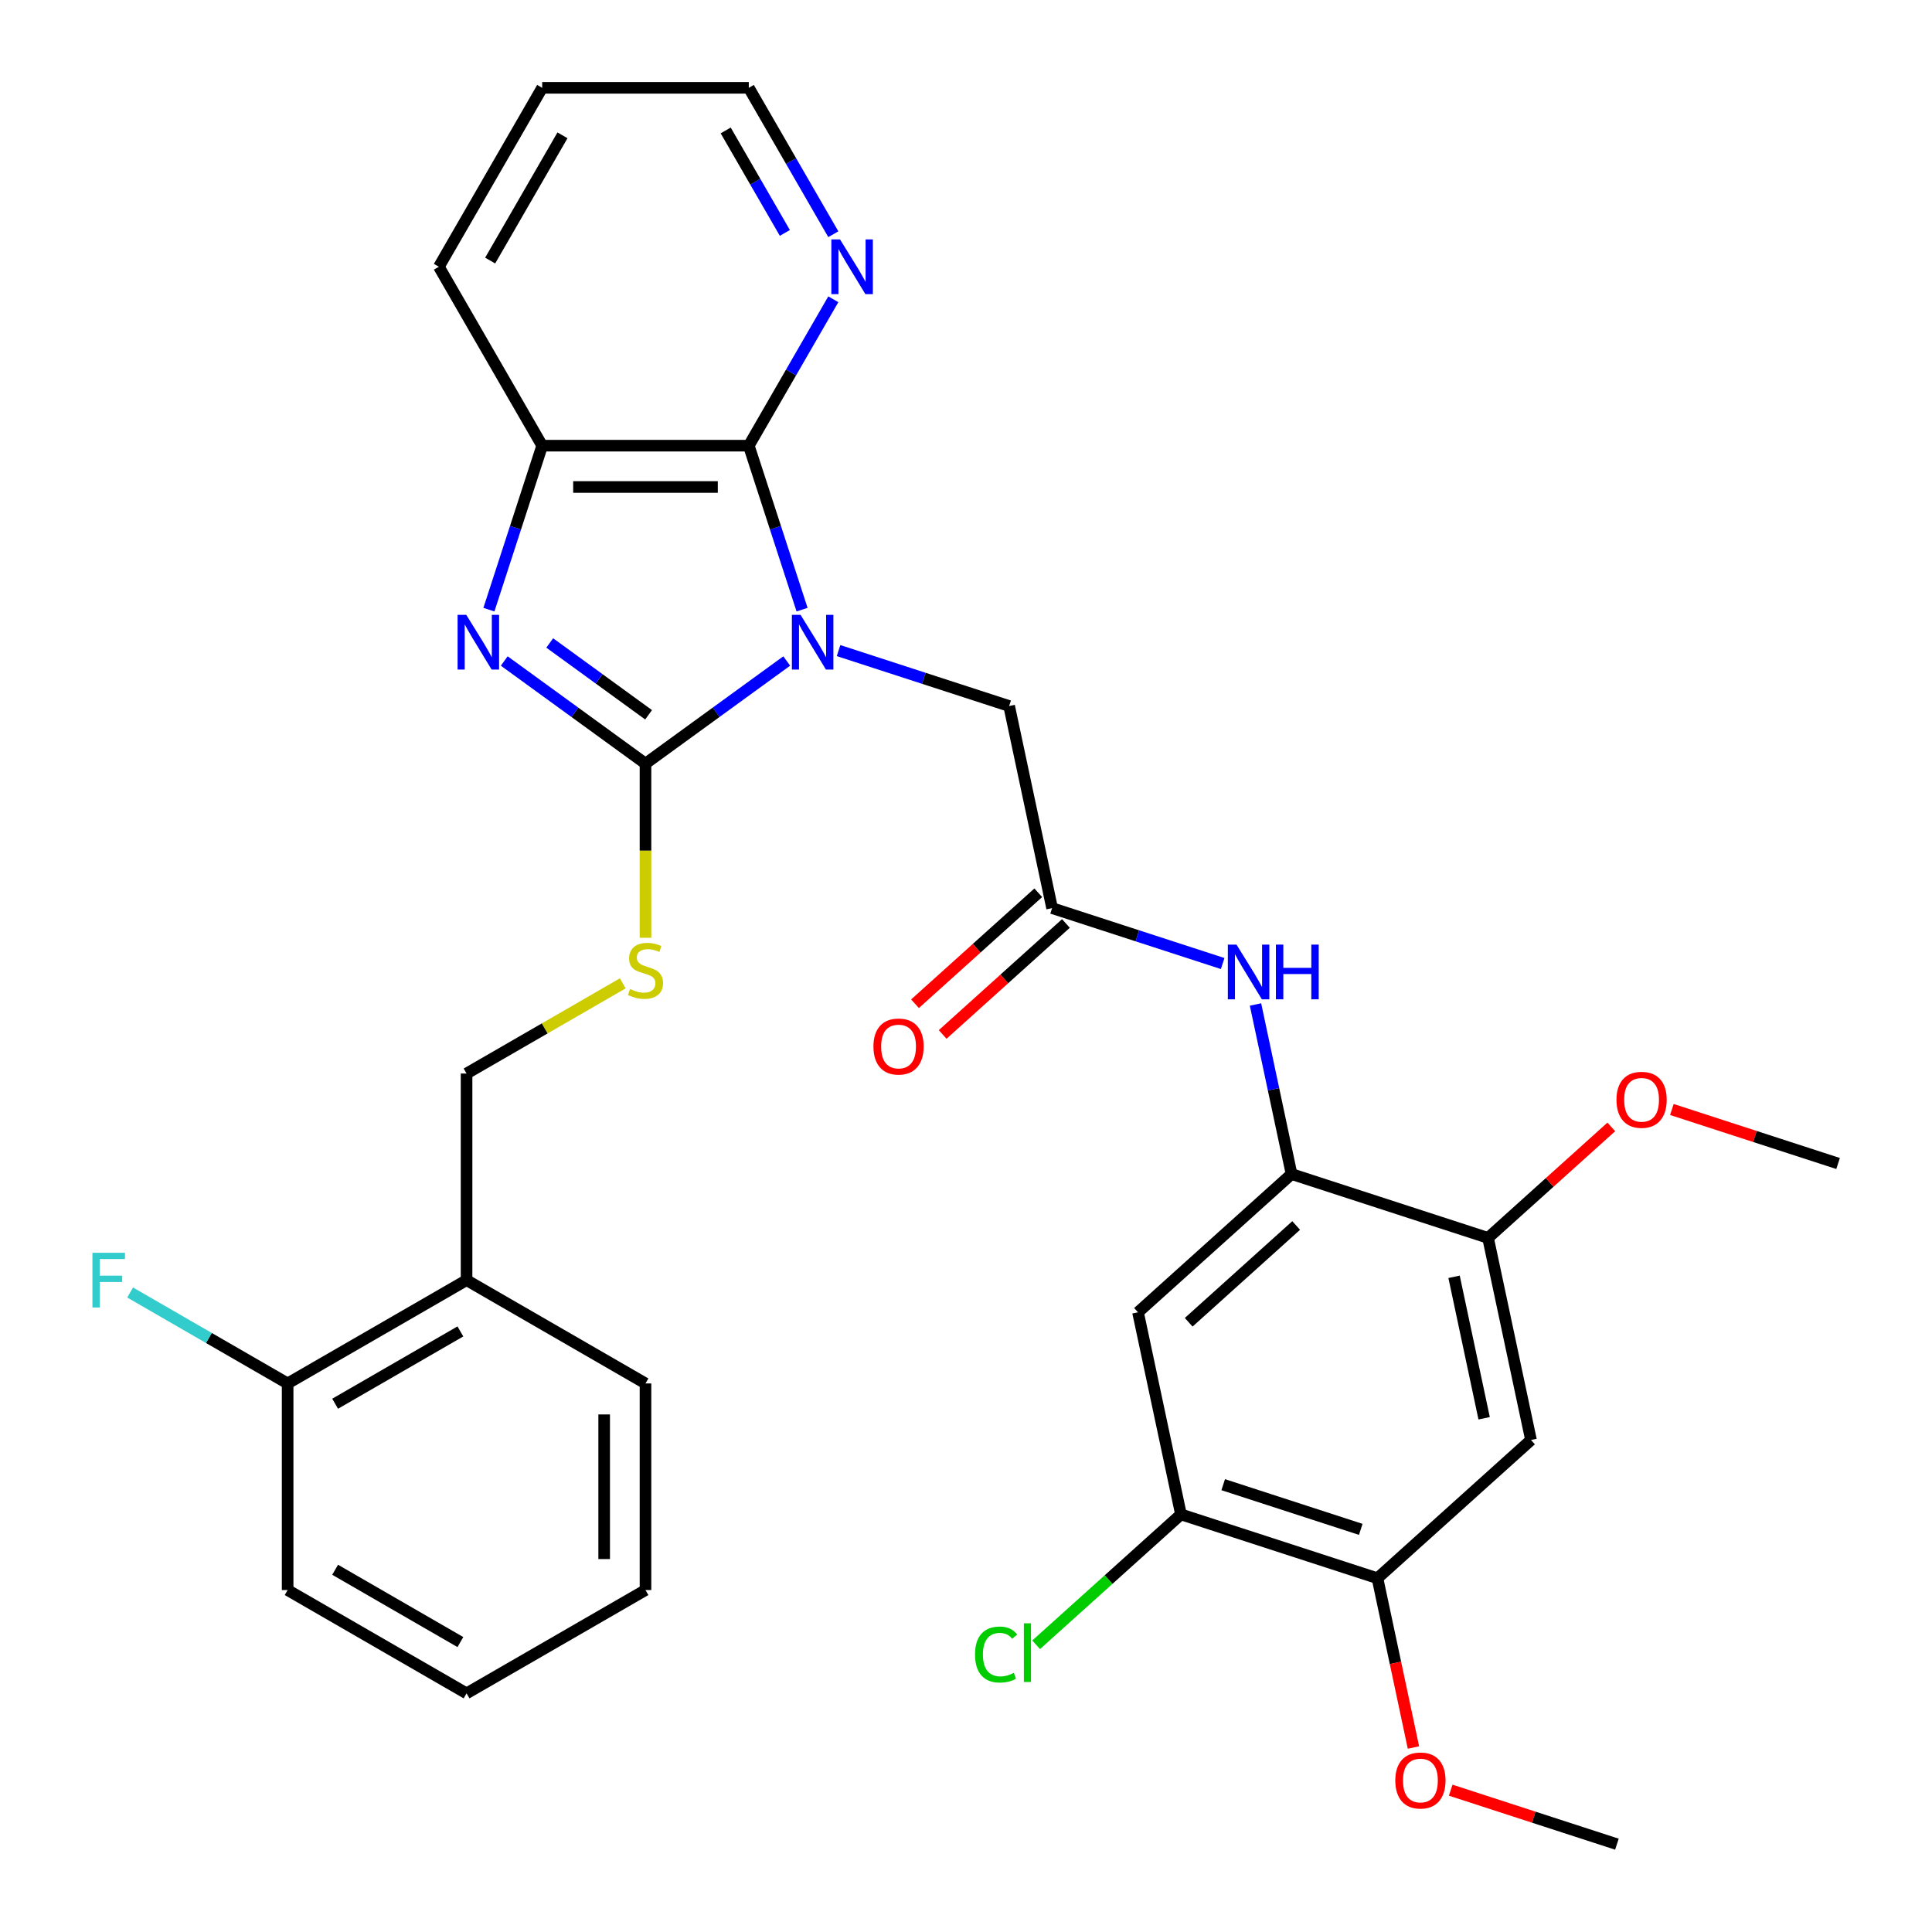 <?xml version='1.0' encoding='iso-8859-1'?>
<svg version='1.1' baseProfile='full'
              xmlns='http://www.w3.org/2000/svg'
                      xmlns:rdkit='http://www.rdkit.org/xml'
                      xmlns:xlink='http://www.w3.org/1999/xlink'
                  xml:space='preserve'
width='1000px' height='1000px' viewBox='0 0 1000 1000'>
<!-- END OF HEADER -->
<rect style='opacity:1.0;fill:#FFFFFF;stroke:none' width='1000' height='1000' x='0' y='0'> </rect>
<path class='bond-0' d='M 407.209,342.133 L 370.657,368.689' style='fill:none;fill-rule:evenodd;stroke:#0000FF;stroke-width:6px;stroke-linecap:butt;stroke-linejoin:miter;stroke-opacity:1' />
<path class='bond-0' d='M 370.657,368.689 L 334.105,395.246' style='fill:none;fill-rule:evenodd;stroke:#000000;stroke-width:6px;stroke-linecap:butt;stroke-linejoin:miter;stroke-opacity:1' />
<path class='bond-2' d='M 415.153,315.554 L 401.364,273.118' style='fill:none;fill-rule:evenodd;stroke:#0000FF;stroke-width:6px;stroke-linecap:butt;stroke-linejoin:miter;stroke-opacity:1' />
<path class='bond-2' d='M 401.364,273.118 L 387.576,230.681' style='fill:none;fill-rule:evenodd;stroke:#000000;stroke-width:6px;stroke-linecap:butt;stroke-linejoin:miter;stroke-opacity:1' />
<path class='bond-5' d='M 434.036,336.746 L 478.182,351.09' style='fill:none;fill-rule:evenodd;stroke:#0000FF;stroke-width:6px;stroke-linecap:butt;stroke-linejoin:miter;stroke-opacity:1' />
<path class='bond-5' d='M 478.182,351.09 L 522.329,365.434' style='fill:none;fill-rule:evenodd;stroke:#000000;stroke-width:6px;stroke-linecap:butt;stroke-linejoin:miter;stroke-opacity:1' />
<path class='bond-1' d='M 334.105,395.246 L 297.554,368.689' style='fill:none;fill-rule:evenodd;stroke:#000000;stroke-width:6px;stroke-linecap:butt;stroke-linejoin:miter;stroke-opacity:1' />
<path class='bond-1' d='M 297.554,368.689 L 261.002,342.133' style='fill:none;fill-rule:evenodd;stroke:#0000FF;stroke-width:6px;stroke-linecap:butt;stroke-linejoin:miter;stroke-opacity:1' />
<path class='bond-1' d='M 335.711,369.975 L 310.125,351.386' style='fill:none;fill-rule:evenodd;stroke:#000000;stroke-width:6px;stroke-linecap:butt;stroke-linejoin:miter;stroke-opacity:1' />
<path class='bond-1' d='M 310.125,351.386 L 284.539,332.797' style='fill:none;fill-rule:evenodd;stroke:#0000FF;stroke-width:6px;stroke-linecap:butt;stroke-linejoin:miter;stroke-opacity:1' />
<path class='bond-8' d='M 334.105,395.246 L 334.105,440.319' style='fill:none;fill-rule:evenodd;stroke:#000000;stroke-width:6px;stroke-linecap:butt;stroke-linejoin:miter;stroke-opacity:1' />
<path class='bond-8' d='M 334.105,440.319 L 334.105,485.393' style='fill:none;fill-rule:evenodd;stroke:#CCCC00;stroke-width:6px;stroke-linecap:butt;stroke-linejoin:miter;stroke-opacity:1' />
<path class='bond-32' d='M 253.058,315.554 L 266.847,273.118' style='fill:none;fill-rule:evenodd;stroke:#0000FF;stroke-width:6px;stroke-linecap:butt;stroke-linejoin:miter;stroke-opacity:1' />
<path class='bond-32' d='M 266.847,273.118 L 280.635,230.681' style='fill:none;fill-rule:evenodd;stroke:#000000;stroke-width:6px;stroke-linecap:butt;stroke-linejoin:miter;stroke-opacity:1' />
<path class='bond-3' d='M 387.576,230.681 L 280.635,230.681' style='fill:none;fill-rule:evenodd;stroke:#000000;stroke-width:6px;stroke-linecap:butt;stroke-linejoin:miter;stroke-opacity:1' />
<path class='bond-3' d='M 371.535,252.069 L 296.676,252.069' style='fill:none;fill-rule:evenodd;stroke:#000000;stroke-width:6px;stroke-linecap:butt;stroke-linejoin:miter;stroke-opacity:1' />
<path class='bond-14' d='M 387.576,230.681 L 409.451,192.791' style='fill:none;fill-rule:evenodd;stroke:#000000;stroke-width:6px;stroke-linecap:butt;stroke-linejoin:miter;stroke-opacity:1' />
<path class='bond-14' d='M 409.451,192.791 L 431.327,154.901' style='fill:none;fill-rule:evenodd;stroke:#0000FF;stroke-width:6px;stroke-linecap:butt;stroke-linejoin:miter;stroke-opacity:1' />
<path class='bond-23' d='M 280.635,230.681 L 227.165,138.068' style='fill:none;fill-rule:evenodd;stroke:#000000;stroke-width:6px;stroke-linecap:butt;stroke-linejoin:miter;stroke-opacity:1' />
<path class='bond-4' d='M 668.504,607.688 L 659.176,563.803' style='fill:none;fill-rule:evenodd;stroke:#000000;stroke-width:6px;stroke-linecap:butt;stroke-linejoin:miter;stroke-opacity:1' />
<path class='bond-4' d='M 659.176,563.803 L 649.847,519.918' style='fill:none;fill-rule:evenodd;stroke:#0000FF;stroke-width:6px;stroke-linecap:butt;stroke-linejoin:miter;stroke-opacity:1' />
<path class='bond-7' d='M 668.504,607.688 L 589.031,679.245' style='fill:none;fill-rule:evenodd;stroke:#000000;stroke-width:6px;stroke-linecap:butt;stroke-linejoin:miter;stroke-opacity:1' />
<path class='bond-7' d='M 670.894,634.316 L 615.264,684.406' style='fill:none;fill-rule:evenodd;stroke:#000000;stroke-width:6px;stroke-linecap:butt;stroke-linejoin:miter;stroke-opacity:1' />
<path class='bond-11' d='M 668.504,607.688 L 770.21,640.734' style='fill:none;fill-rule:evenodd;stroke:#000000;stroke-width:6px;stroke-linecap:butt;stroke-linejoin:miter;stroke-opacity:1' />
<path class='bond-6' d='M 522.329,365.434 L 544.563,470.038' style='fill:none;fill-rule:evenodd;stroke:#000000;stroke-width:6px;stroke-linecap:butt;stroke-linejoin:miter;stroke-opacity:1' />
<path class='bond-9' d='M 544.563,470.038 L 588.709,484.382' style='fill:none;fill-rule:evenodd;stroke:#000000;stroke-width:6px;stroke-linecap:butt;stroke-linejoin:miter;stroke-opacity:1' />
<path class='bond-9' d='M 588.709,484.382 L 632.856,498.726' style='fill:none;fill-rule:evenodd;stroke:#0000FF;stroke-width:6px;stroke-linecap:butt;stroke-linejoin:miter;stroke-opacity:1' />
<path class='bond-17' d='M 537.407,462.091 L 505.508,490.813' style='fill:none;fill-rule:evenodd;stroke:#000000;stroke-width:6px;stroke-linecap:butt;stroke-linejoin:miter;stroke-opacity:1' />
<path class='bond-17' d='M 505.508,490.813 L 473.608,519.535' style='fill:none;fill-rule:evenodd;stroke:#FF0000;stroke-width:6px;stroke-linecap:butt;stroke-linejoin:miter;stroke-opacity:1' />
<path class='bond-17' d='M 551.719,477.985 L 519.819,506.707' style='fill:none;fill-rule:evenodd;stroke:#000000;stroke-width:6px;stroke-linecap:butt;stroke-linejoin:miter;stroke-opacity:1' />
<path class='bond-17' d='M 519.819,506.707 L 487.92,535.43' style='fill:none;fill-rule:evenodd;stroke:#FF0000;stroke-width:6px;stroke-linecap:butt;stroke-linejoin:miter;stroke-opacity:1' />
<path class='bond-12' d='M 589.031,679.245 L 611.265,783.849' style='fill:none;fill-rule:evenodd;stroke:#000000;stroke-width:6px;stroke-linecap:butt;stroke-linejoin:miter;stroke-opacity:1' />
<path class='bond-16' d='M 322.352,508.972 L 281.922,532.314' style='fill:none;fill-rule:evenodd;stroke:#CCCC00;stroke-width:6px;stroke-linecap:butt;stroke-linejoin:miter;stroke-opacity:1' />
<path class='bond-16' d='M 281.922,532.314 L 241.492,555.657' style='fill:none;fill-rule:evenodd;stroke:#000000;stroke-width:6px;stroke-linecap:butt;stroke-linejoin:miter;stroke-opacity:1' />
<path class='bond-10' d='M 792.444,745.338 L 770.21,640.734' style='fill:none;fill-rule:evenodd;stroke:#000000;stroke-width:6px;stroke-linecap:butt;stroke-linejoin:miter;stroke-opacity:1' />
<path class='bond-10' d='M 768.188,734.094 L 752.625,660.872' style='fill:none;fill-rule:evenodd;stroke:#000000;stroke-width:6px;stroke-linecap:butt;stroke-linejoin:miter;stroke-opacity:1' />
<path class='bond-13' d='M 792.444,745.338 L 712.972,816.895' style='fill:none;fill-rule:evenodd;stroke:#000000;stroke-width:6px;stroke-linecap:butt;stroke-linejoin:miter;stroke-opacity:1' />
<path class='bond-21' d='M 770.21,640.734 L 802.11,612.012' style='fill:none;fill-rule:evenodd;stroke:#000000;stroke-width:6px;stroke-linecap:butt;stroke-linejoin:miter;stroke-opacity:1' />
<path class='bond-21' d='M 802.11,612.012 L 834.009,583.29' style='fill:none;fill-rule:evenodd;stroke:#FF0000;stroke-width:6px;stroke-linecap:butt;stroke-linejoin:miter;stroke-opacity:1' />
<path class='bond-19' d='M 611.265,783.849 L 573.786,817.595' style='fill:none;fill-rule:evenodd;stroke:#000000;stroke-width:6px;stroke-linecap:butt;stroke-linejoin:miter;stroke-opacity:1' />
<path class='bond-19' d='M 573.786,817.595 L 536.307,851.342' style='fill:none;fill-rule:evenodd;stroke:#00CC00;stroke-width:6px;stroke-linecap:butt;stroke-linejoin:miter;stroke-opacity:1' />
<path class='bond-34' d='M 611.265,783.849 L 712.972,816.895' style='fill:none;fill-rule:evenodd;stroke:#000000;stroke-width:6px;stroke-linecap:butt;stroke-linejoin:miter;stroke-opacity:1' />
<path class='bond-34' d='M 633.131,768.465 L 704.325,791.597' style='fill:none;fill-rule:evenodd;stroke:#000000;stroke-width:6px;stroke-linecap:butt;stroke-linejoin:miter;stroke-opacity:1' />
<path class='bond-22' d='M 712.972,816.895 L 722.283,860.7' style='fill:none;fill-rule:evenodd;stroke:#000000;stroke-width:6px;stroke-linecap:butt;stroke-linejoin:miter;stroke-opacity:1' />
<path class='bond-22' d='M 722.283,860.7 L 731.594,904.505' style='fill:none;fill-rule:evenodd;stroke:#FF0000;stroke-width:6px;stroke-linecap:butt;stroke-linejoin:miter;stroke-opacity:1' />
<path class='bond-24' d='M 431.327,121.234 L 409.451,83.344' style='fill:none;fill-rule:evenodd;stroke:#0000FF;stroke-width:6px;stroke-linecap:butt;stroke-linejoin:miter;stroke-opacity:1' />
<path class='bond-24' d='M 409.451,83.344 L 387.576,45.455' style='fill:none;fill-rule:evenodd;stroke:#000000;stroke-width:6px;stroke-linecap:butt;stroke-linejoin:miter;stroke-opacity:1' />
<path class='bond-24' d='M 406.242,120.561 L 390.929,94.038' style='fill:none;fill-rule:evenodd;stroke:#0000FF;stroke-width:6px;stroke-linecap:butt;stroke-linejoin:miter;stroke-opacity:1' />
<path class='bond-24' d='M 390.929,94.038 L 375.616,67.516' style='fill:none;fill-rule:evenodd;stroke:#000000;stroke-width:6px;stroke-linecap:butt;stroke-linejoin:miter;stroke-opacity:1' />
<path class='bond-15' d='M 241.492,662.597 L 241.492,555.657' style='fill:none;fill-rule:evenodd;stroke:#000000;stroke-width:6px;stroke-linecap:butt;stroke-linejoin:miter;stroke-opacity:1' />
<path class='bond-18' d='M 241.492,662.597 L 148.879,716.068' style='fill:none;fill-rule:evenodd;stroke:#000000;stroke-width:6px;stroke-linecap:butt;stroke-linejoin:miter;stroke-opacity:1' />
<path class='bond-18' d='M 238.294,689.14 L 173.465,726.57' style='fill:none;fill-rule:evenodd;stroke:#000000;stroke-width:6px;stroke-linecap:butt;stroke-linejoin:miter;stroke-opacity:1' />
<path class='bond-25' d='M 241.492,662.597 L 334.105,716.068' style='fill:none;fill-rule:evenodd;stroke:#000000;stroke-width:6px;stroke-linecap:butt;stroke-linejoin:miter;stroke-opacity:1' />
<path class='bond-20' d='M 148.879,716.068 L 108.119,692.535' style='fill:none;fill-rule:evenodd;stroke:#000000;stroke-width:6px;stroke-linecap:butt;stroke-linejoin:miter;stroke-opacity:1' />
<path class='bond-20' d='M 108.119,692.535 L 67.359,669.002' style='fill:none;fill-rule:evenodd;stroke:#33CCCC;stroke-width:6px;stroke-linecap:butt;stroke-linejoin:miter;stroke-opacity:1' />
<path class='bond-26' d='M 148.879,716.068 L 148.879,823.008' style='fill:none;fill-rule:evenodd;stroke:#000000;stroke-width:6px;stroke-linecap:butt;stroke-linejoin:miter;stroke-opacity:1' />
<path class='bond-27' d='M 865.356,574.27 L 908.373,588.247' style='fill:none;fill-rule:evenodd;stroke:#FF0000;stroke-width:6px;stroke-linecap:butt;stroke-linejoin:miter;stroke-opacity:1' />
<path class='bond-27' d='M 908.373,588.247 L 951.389,602.224' style='fill:none;fill-rule:evenodd;stroke:#000000;stroke-width:6px;stroke-linecap:butt;stroke-linejoin:miter;stroke-opacity:1' />
<path class='bond-28' d='M 750.88,926.592 L 793.896,940.569' style='fill:none;fill-rule:evenodd;stroke:#FF0000;stroke-width:6px;stroke-linecap:butt;stroke-linejoin:miter;stroke-opacity:1' />
<path class='bond-28' d='M 793.896,940.569 L 836.913,954.545' style='fill:none;fill-rule:evenodd;stroke:#000000;stroke-width:6px;stroke-linecap:butt;stroke-linejoin:miter;stroke-opacity:1' />
<path class='bond-33' d='M 227.165,138.068 L 280.635,45.455' style='fill:none;fill-rule:evenodd;stroke:#000000;stroke-width:6px;stroke-linecap:butt;stroke-linejoin:miter;stroke-opacity:1' />
<path class='bond-33' d='M 253.708,134.87 L 291.137,70.041' style='fill:none;fill-rule:evenodd;stroke:#000000;stroke-width:6px;stroke-linecap:butt;stroke-linejoin:miter;stroke-opacity:1' />
<path class='bond-29' d='M 387.576,45.455 L 280.635,45.455' style='fill:none;fill-rule:evenodd;stroke:#000000;stroke-width:6px;stroke-linecap:butt;stroke-linejoin:miter;stroke-opacity:1' />
<path class='bond-30' d='M 334.105,716.068 L 334.105,823.008' style='fill:none;fill-rule:evenodd;stroke:#000000;stroke-width:6px;stroke-linecap:butt;stroke-linejoin:miter;stroke-opacity:1' />
<path class='bond-30' d='M 312.717,732.109 L 312.717,806.967' style='fill:none;fill-rule:evenodd;stroke:#000000;stroke-width:6px;stroke-linecap:butt;stroke-linejoin:miter;stroke-opacity:1' />
<path class='bond-35' d='M 148.879,823.008 L 241.492,876.478' style='fill:none;fill-rule:evenodd;stroke:#000000;stroke-width:6px;stroke-linecap:butt;stroke-linejoin:miter;stroke-opacity:1' />
<path class='bond-35' d='M 173.465,812.506 L 238.294,849.935' style='fill:none;fill-rule:evenodd;stroke:#000000;stroke-width:6px;stroke-linecap:butt;stroke-linejoin:miter;stroke-opacity:1' />
<path class='bond-31' d='M 334.105,823.008 L 241.492,876.478' style='fill:none;fill-rule:evenodd;stroke:#000000;stroke-width:6px;stroke-linecap:butt;stroke-linejoin:miter;stroke-opacity:1' />
<path  class='atom-0' d='M 414.362 318.228
L 423.642 333.228
Q 424.562 334.708, 426.042 337.388
Q 427.522 340.068, 427.602 340.228
L 427.602 318.228
L 431.362 318.228
L 431.362 346.548
L 427.482 346.548
L 417.522 330.148
Q 416.362 328.228, 415.122 326.028
Q 413.922 323.828, 413.562 323.148
L 413.562 346.548
L 409.882 346.548
L 409.882 318.228
L 414.362 318.228
' fill='#0000FF'/>
<path  class='atom-2' d='M 241.329 318.228
L 250.609 333.228
Q 251.529 334.708, 253.009 337.388
Q 254.489 340.068, 254.569 340.228
L 254.569 318.228
L 258.329 318.228
L 258.329 346.548
L 254.449 346.548
L 244.489 330.148
Q 243.329 328.228, 242.089 326.028
Q 240.889 323.828, 240.529 323.148
L 240.529 346.548
L 236.849 346.548
L 236.849 318.228
L 241.329 318.228
' fill='#0000FF'/>
<path  class='atom-9' d='M 326.105 511.906
Q 326.425 512.026, 327.745 512.586
Q 329.065 513.146, 330.505 513.506
Q 331.985 513.826, 333.425 513.826
Q 336.105 513.826, 337.665 512.546
Q 339.225 511.226, 339.225 508.946
Q 339.225 507.386, 338.425 506.426
Q 337.665 505.466, 336.465 504.946
Q 335.265 504.426, 333.265 503.826
Q 330.745 503.066, 329.225 502.346
Q 327.745 501.626, 326.665 500.106
Q 325.625 498.586, 325.625 496.026
Q 325.625 492.466, 328.025 490.266
Q 330.465 488.066, 335.265 488.066
Q 338.545 488.066, 342.265 489.626
L 341.345 492.706
Q 337.945 491.306, 335.385 491.306
Q 332.625 491.306, 331.105 492.466
Q 329.585 493.586, 329.625 495.546
Q 329.625 497.066, 330.385 497.986
Q 331.185 498.906, 332.305 499.426
Q 333.465 499.946, 335.385 500.546
Q 337.945 501.346, 339.465 502.146
Q 340.985 502.946, 342.065 504.586
Q 343.185 506.186, 343.185 508.946
Q 343.185 512.866, 340.545 514.986
Q 337.945 517.066, 333.585 517.066
Q 331.065 517.066, 329.145 516.506
Q 327.265 515.986, 325.025 515.066
L 326.105 511.906
' fill='#CCCC00'/>
<path  class='atom-10' d='M 640.009 488.924
L 649.289 503.924
Q 650.209 505.404, 651.689 508.084
Q 653.169 510.764, 653.249 510.924
L 653.249 488.924
L 657.009 488.924
L 657.009 517.244
L 653.129 517.244
L 643.169 500.844
Q 642.009 498.924, 640.769 496.724
Q 639.569 494.524, 639.209 493.844
L 639.209 517.244
L 635.529 517.244
L 635.529 488.924
L 640.009 488.924
' fill='#0000FF'/>
<path  class='atom-10' d='M 660.409 488.924
L 664.249 488.924
L 664.249 500.964
L 678.729 500.964
L 678.729 488.924
L 682.569 488.924
L 682.569 517.244
L 678.729 517.244
L 678.729 504.164
L 664.249 504.164
L 664.249 517.244
L 660.409 517.244
L 660.409 488.924
' fill='#0000FF'/>
<path  class='atom-15' d='M 434.786 123.908
L 444.066 138.908
Q 444.986 140.388, 446.466 143.068
Q 447.946 145.748, 448.026 145.908
L 448.026 123.908
L 451.786 123.908
L 451.786 152.228
L 447.906 152.228
L 437.946 135.828
Q 436.786 133.908, 435.546 131.708
Q 434.346 129.508, 433.986 128.828
L 433.986 152.228
L 430.306 152.228
L 430.306 123.908
L 434.786 123.908
' fill='#0000FF'/>
<path  class='atom-18' d='M 452.09 541.675
Q 452.09 534.875, 455.45 531.075
Q 458.81 527.275, 465.09 527.275
Q 471.37 527.275, 474.73 531.075
Q 478.09 534.875, 478.09 541.675
Q 478.09 548.555, 474.69 552.475
Q 471.29 556.355, 465.09 556.355
Q 458.85 556.355, 455.45 552.475
Q 452.09 548.595, 452.09 541.675
M 465.09 553.155
Q 469.41 553.155, 471.73 550.275
Q 474.09 547.355, 474.09 541.675
Q 474.09 536.115, 471.73 533.315
Q 469.41 530.475, 465.09 530.475
Q 460.77 530.475, 458.41 533.275
Q 456.09 536.075, 456.09 541.675
Q 456.09 547.395, 458.41 550.275
Q 460.77 553.155, 465.09 553.155
' fill='#FF0000'/>
<path  class='atom-20' d='M 504.673 856.386
Q 504.673 849.346, 507.953 845.666
Q 511.273 841.946, 517.553 841.946
Q 523.393 841.946, 526.513 846.066
L 523.873 848.226
Q 521.593 845.226, 517.553 845.226
Q 513.273 845.226, 510.993 848.106
Q 508.753 850.946, 508.753 856.386
Q 508.753 861.986, 511.073 864.866
Q 513.433 867.746, 517.993 867.746
Q 521.113 867.746, 524.753 865.866
L 525.873 868.866
Q 524.393 869.826, 522.153 870.386
Q 519.913 870.946, 517.433 870.946
Q 511.273 870.946, 507.953 867.186
Q 504.673 863.426, 504.673 856.386
' fill='#00CC00'/>
<path  class='atom-20' d='M 529.953 840.226
L 533.633 840.226
L 533.633 870.586
L 529.953 870.586
L 529.953 840.226
' fill='#00CC00'/>
<path  class='atom-21' d='M 47.846 648.437
L 64.686 648.437
L 64.686 651.677
L 51.645 651.677
L 51.645 660.277
L 63.245 660.277
L 63.245 663.557
L 51.645 663.557
L 51.645 676.757
L 47.846 676.757
L 47.846 648.437
' fill='#33CCCC'/>
<path  class='atom-22' d='M 836.682 569.257
Q 836.682 562.457, 840.042 558.657
Q 843.402 554.857, 849.682 554.857
Q 855.962 554.857, 859.322 558.657
Q 862.682 562.457, 862.682 569.257
Q 862.682 576.137, 859.282 580.057
Q 855.882 583.937, 849.682 583.937
Q 843.442 583.937, 840.042 580.057
Q 836.682 576.177, 836.682 569.257
M 849.682 580.737
Q 854.002 580.737, 856.322 577.857
Q 858.682 574.937, 858.682 569.257
Q 858.682 563.697, 856.322 560.897
Q 854.002 558.057, 849.682 558.057
Q 845.362 558.057, 843.002 560.857
Q 840.682 563.657, 840.682 569.257
Q 840.682 574.977, 843.002 577.857
Q 845.362 580.737, 849.682 580.737
' fill='#FF0000'/>
<path  class='atom-23' d='M 722.206 921.579
Q 722.206 914.779, 725.566 910.979
Q 728.926 907.179, 735.206 907.179
Q 741.486 907.179, 744.846 910.979
Q 748.206 914.779, 748.206 921.579
Q 748.206 928.459, 744.806 932.379
Q 741.406 936.259, 735.206 936.259
Q 728.966 936.259, 725.566 932.379
Q 722.206 928.499, 722.206 921.579
M 735.206 933.059
Q 739.526 933.059, 741.846 930.179
Q 744.206 927.259, 744.206 921.579
Q 744.206 916.019, 741.846 913.219
Q 739.526 910.379, 735.206 910.379
Q 730.886 910.379, 728.526 913.179
Q 726.206 915.979, 726.206 921.579
Q 726.206 927.299, 728.526 930.179
Q 730.886 933.059, 735.206 933.059
' fill='#FF0000'/>
</svg>
